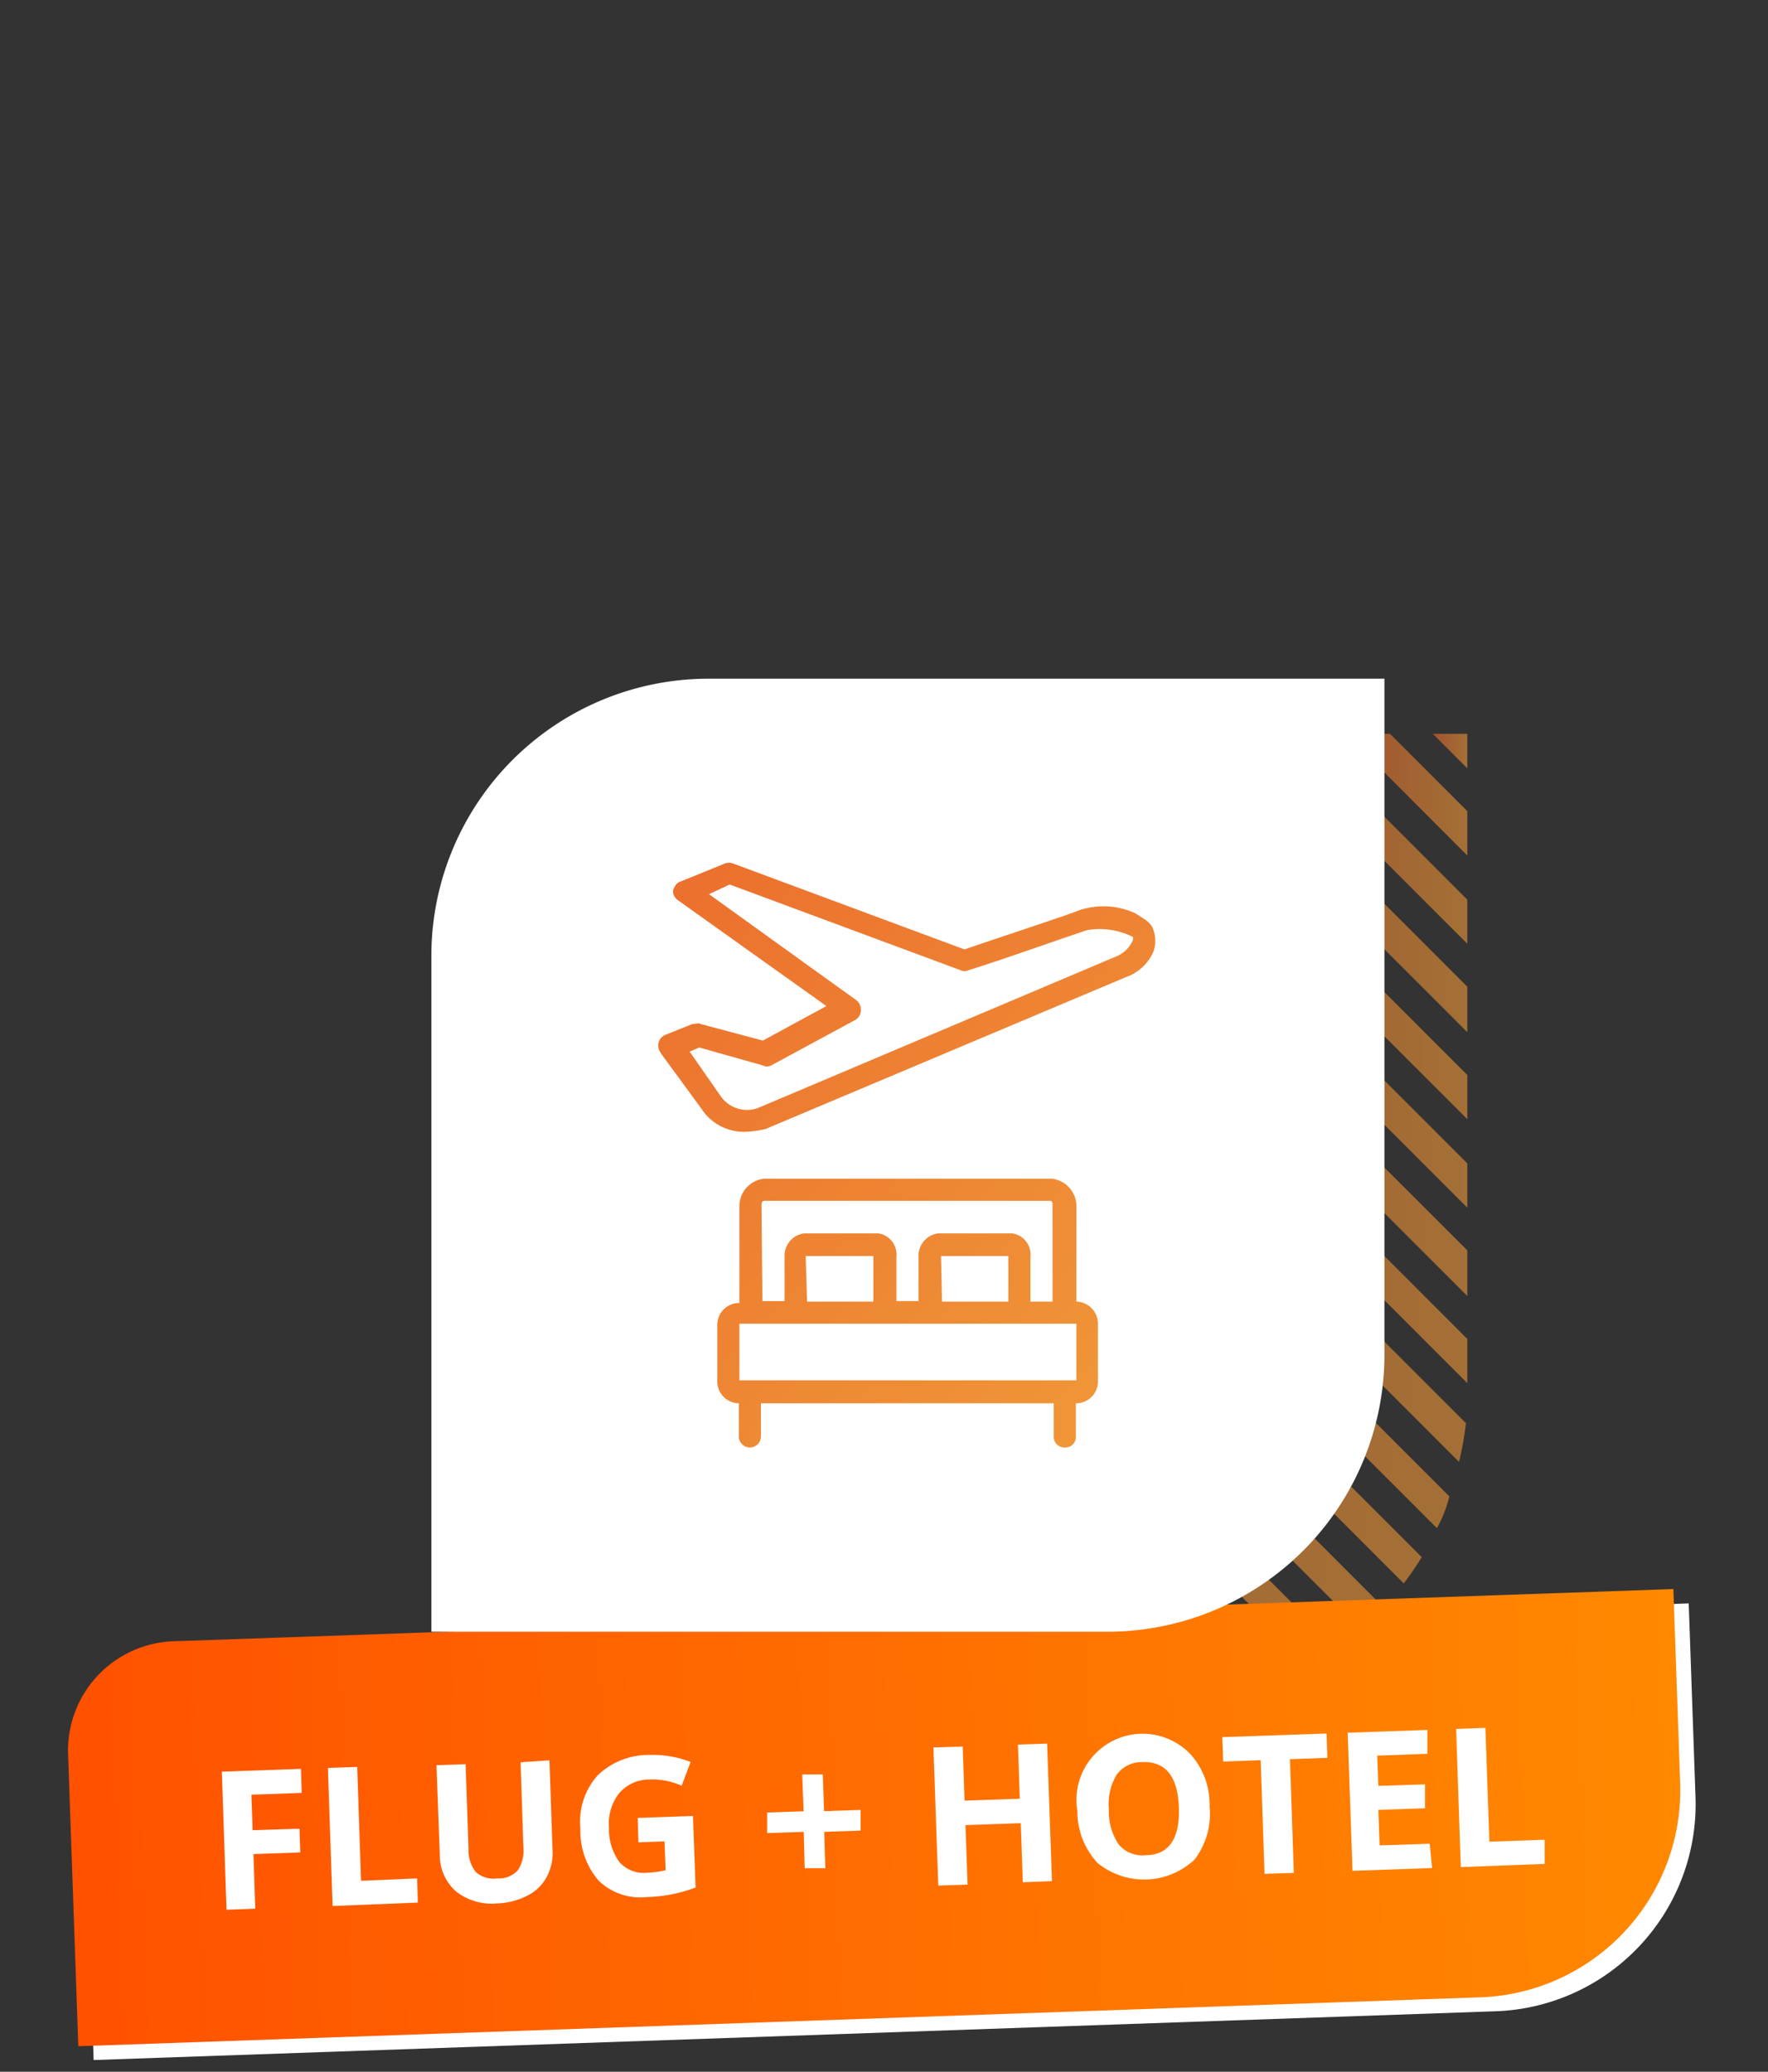 <svg id="Layer_1" data-name="Layer 1" xmlns="http://www.w3.org/2000/svg" xmlns:xlink="http://www.w3.org/1999/xlink" viewBox="0 0 128 150"><rect x="0" y="0" width="128" height="150" fill="#333333" stroke="none"/><defs><linearGradient id="Sfumatura_senza_nome" x1="35.23" y1="407.58" x2="44.37" y2="407.58" gradientTransform="translate(0 -288)" gradientUnits="userSpaceOnUse"><stop offset="0" stop-color="#eb6a2c"/><stop offset="1" stop-color="#f09938"/></linearGradient><linearGradient id="Sfumatura_senza_nome_2" x1="53.03" y1="367.44" x2="106.13" y2="367.44" xlink:href="#Sfumatura_senza_nome"/><linearGradient id="Sfumatura_senza_nome_3" x1="35.23" y1="394.83" x2="69.83" y2="394.83" xlink:href="#Sfumatura_senza_nome"/><linearGradient id="Sfumatura_senza_nome_4" x1="65.58" y1="361.48" x2="106.23" y2="361.48" xlink:href="#Sfumatura_senza_nome"/><linearGradient id="Sfumatura_senza_nome_5" x1="35.23" y1="410.83" x2="37.81" y2="410.83" xlink:href="#Sfumatura_senza_nome"/><linearGradient id="Sfumatura_senza_nome_6" x1="59.23" y1="364.63" x2="106.23" y2="364.63" xlink:href="#Sfumatura_senza_nome"/><linearGradient id="Sfumatura_senza_nome_7" x1="47.93" y1="370.19" x2="104.93" y2="370.19" xlink:href="#Sfumatura_senza_nome"/><linearGradient id="Sfumatura_senza_nome_8" x1="35.93" y1="382.15" x2="92.96" y2="382.15" xlink:href="#Sfumatura_senza_nome"/><linearGradient id="Sfumatura_senza_nome_9" x1="35.23" y1="385.3" x2="88.23" y2="385.3" xlink:href="#Sfumatura_senza_nome"/><linearGradient id="Sfumatura_senza_nome_10" x1="71.93" y1="358.28" x2="106.23" y2="358.28" xlink:href="#Sfumatura_senza_nome"/><linearGradient id="Sfumatura_senza_nome_11" x1="40.33" y1="376.04" x2="100.13" y2="376.04" xlink:href="#Sfumatura_senza_nome"/><linearGradient id="Sfumatura_senza_nome_12" x1="43.73" y1="373.09" x2="102.93" y2="373.09" xlink:href="#Sfumatura_senza_nome"/><linearGradient id="Sfumatura_senza_nome_13" x1="35.23" y1="391.64" x2="76.18" y2="391.64" xlink:href="#Sfumatura_senza_nome"/><linearGradient id="Sfumatura_senza_nome_14" x1="35.23" y1="388.48" x2="82.53" y2="388.48" xlink:href="#Sfumatura_senza_nome"/><linearGradient id="Sfumatura_senza_nome_15" x1="91.03" y1="348.73" x2="106.23" y2="348.73" xlink:href="#Sfumatura_senza_nome"/><linearGradient id="Sfumatura_senza_nome_16" x1="37.73" y1="379.09" x2="96.9" y2="379.09" xlink:href="#Sfumatura_senza_nome"/><linearGradient id="Sfumatura_senza_nome_17" x1="35.23" y1="404.39" x2="50.73" y2="404.39" xlink:href="#Sfumatura_senza_nome"/><linearGradient id="Sfumatura_senza_nome_18" x1="35.23" y1="398.04" x2="63.46" y2="398.04" xlink:href="#Sfumatura_senza_nome"/><linearGradient id="Sfumatura_senza_nome_19" x1="103.76" y1="342.38" x2="106.23" y2="342.38" xlink:href="#Sfumatura_senza_nome"/><linearGradient id="Sfumatura_senza_nome_20" x1="84.67" y1="351.93" x2="106.23" y2="351.93" xlink:href="#Sfumatura_senza_nome"/><linearGradient id="Sfumatura_senza_nome_21" x1="97.39" y1="345.53" x2="106.23" y2="345.53" xlink:href="#Sfumatura_senza_nome"/><linearGradient id="Sfumatura_senza_nome_22" x1="35.23" y1="401.18" x2="57.09" y2="401.18" xlink:href="#Sfumatura_senza_nome"/><linearGradient id="Sfumatura_senza_nome_23" x1="78.3" y1="355.08" x2="106.23" y2="355.08" xlink:href="#Sfumatura_senza_nome"/><linearGradient id="linear-gradient" x1="5.13" y1="131.58" x2="121.69" y2="131.58" gradientTransform="translate(-4.54 2.31) rotate(-1.99)" gradientUnits="userSpaceOnUse"><stop offset="0" stop-color="#ff5100"/><stop offset="1" stop-color="#ff8900"/></linearGradient><linearGradient id="Sfumatura_senza_nome_25" x1="36.19" y1="354.62" x2="79.07" y2="396.4" xlink:href="#Sfumatura_senza_nome"/><linearGradient id="Sfumatura_senza_nome_26" x1="47.7" y1="342.81" x2="90.57" y2="384.58" xlink:href="#Sfumatura_senza_nome"/></defs><g opacity="0.6"><polygon points="35.23 118.44 40.93 124.14 44.33 124.14 35.23 115.03 35.23 118.44" fill="url(#Sfumatura_senza_nome)"/><path d="M55.23,53.14a14.73,14.73,0,0,0-2.2.1l52.6,52.6a22.19,22.19,0,0,0,.5-2.8l-50-50h-.9Z" fill="url(#Sfumatura_senza_nome_2)"/><polygon points="35.23 92.73 66.63 124.14 69.83 124.14 35.23 89.53 35.23 92.73" fill="url(#Sfumatura_senza_nome_3)"/><polygon points="65.53 53.13 106.23 93.83 106.23 90.53 68.83 53.13 65.53 53.13" fill="url(#Sfumatura_senza_nome_4)"/><polygon points="35.23 124.14 37.83 124.14 35.23 121.53 35.23 124.14" fill="url(#Sfumatura_senza_nome_5)"/><polygon points="59.23 53.13 106.23 100.14 106.23 96.94 62.43 53.13 59.23 53.13" fill="url(#Sfumatura_senza_nome_6)"/><path d="M47.93,54.54l56.1,56.1a9.09,9.09,0,0,0,.9-2.3l-54.6-54.6A23.28,23.28,0,0,0,47.93,54.54Z" fill="url(#Sfumatura_senza_nome_7)"/><path d="M35.93,68l54.8,54.8a23.49,23.49,0,0,0,2.3-1L36.73,65.5A19.66,19.66,0,0,0,35.93,68Z" fill="url(#Sfumatura_senza_nome_8)"/><path d="M35.23,73.14v.6L85.53,124a27.3,27.3,0,0,0,2.7-.5L35.43,70.6A21.55,21.55,0,0,0,35.23,73.14Z" fill="url(#Sfumatura_senza_nome_9)"/><polygon points="71.93 53.13 106.23 87.44 106.23 84.23 75.13 53.13 71.93 53.13" fill="url(#Sfumatura_senza_nome_10)"/><path d="M40.33,59.74l58.2,58.2c.6-.5,1.1-1.1,1.6-1.6L42,58.14C41.43,58.64,40.93,59.14,40.33,59.74Z" fill="url(#Sfumatura_senza_nome_11)"/><path d="M43.73,56.74l57.9,57.9a22,22,0,0,0,1.3-1.9l-57.2-57.2C45,55.94,44.43,56.34,43.73,56.74Z" fill="url(#Sfumatura_senza_nome_12)"/><polygon points="35.23 86.44 72.93 124.14 76.23 124.14 35.23 83.14 35.23 86.44" fill="url(#Sfumatura_senza_nome_13)"/><polygon points="35.23 80.03 79.33 124.14 82.53 124.14 35.23 76.83 35.23 80.03" fill="url(#Sfumatura_senza_nome_14)"/><polygon points="91.03 53.13 106.23 68.33 106.23 65.14 94.23 53.13 91.03 53.13" fill="url(#Sfumatura_senza_nome_15)"/><path d="M37.73,63.44l57.2,57.2a13,13,0,0,0,1.9-1.3L39,61.54A12.84,12.84,0,0,0,37.73,63.44Z" fill="url(#Sfumatura_senza_nome_16)"/><polygon points="35.23 111.83 47.53 124.14 50.73 124.14 35.23 108.64 35.23 111.83" fill="url(#Sfumatura_senza_nome_17)"/><polygon points="35.23 99.14 60.23 124.14 63.43 124.14 35.23 95.94 35.23 99.14" fill="url(#Sfumatura_senza_nome_18)"/><polygon points="106.23 53.13 103.73 53.13 106.23 55.63 106.23 53.13" fill="url(#Sfumatura_senza_nome_19)"/><polygon points="84.63 53.13 106.23 74.73 106.23 71.44 87.93 53.13 84.63 53.13" fill="url(#Sfumatura_senza_nome_20)"/><polygon points="100.63 53.13 97.43 53.13 106.23 61.94 106.23 58.73 100.63 53.13" fill="url(#Sfumatura_senza_nome_21)"/><polygon points="35.23 105.53 53.83 124.14 57.13 124.14 35.23 102.23 35.23 105.53" fill="url(#Sfumatura_senza_nome_22)"/><polygon points="78.33 53.13 106.23 81.03 106.23 77.83 81.53 53.13 78.33 53.13" fill="url(#Sfumatura_senza_nome_23)"/></g><path d="M122.26,116.09,13.67,119.87A7.89,7.89,0,0,0,6.05,128l.73,21.15,101.46-3.53a15,15,0,0,0,14.51-15.56Z" fill="#fff" fill-rule="evenodd"/><path d="M121.15,115.05,12.56,118.83A7.91,7.91,0,0,0,4.93,127l.74,21.15,101.46-3.54a15,15,0,0,0,14.51-15.55Z" fill-rule="evenodd" fill="url(#linear-gradient)"/><path d="M51.23,49.14h49v49a20.06,20.06,0,0,1-20,20h-49v-49A20.07,20.07,0,0,1,51.23,49.14Z" fill="#fff"/><g id="Layer_9" data-name="Layer 9"><path d="M77.93,94.24h0v-6.9a2,2,0,0,0-1.8-2H55.33a2,2,0,0,0-1.8,2v7a1.58,1.58,0,0,0-1.6,1.56V100a1.58,1.58,0,0,0,1.56,1.6h0V104a.8.8,0,0,0,1.6,0v-2.4h21.2V104a.77.77,0,0,0,.7.8h.1a.76.76,0,0,0,.8-.7h0v-2.5a1.58,1.58,0,0,0,1.6-1.56V95.9A1.61,1.61,0,0,0,78,94.24Zm-22.8-7c0-.2.1-.3.2-.3H76c.2,0,.2.2.2.3v7H74.6V91a1.55,1.55,0,0,0-1.3-1.7H67.9a1.63,1.63,0,0,0-1.4,1.6v3.3H64.9V91a1.55,1.55,0,0,0-1.3-1.7H58.2a1.63,1.63,0,0,0-1.4,1.6v3.3H55.2Zm13,3.7H73v3.3H68.2Zm-9.8,0h4.9v3.3h-4.8Zm19.6,9H53.53v-4.1h24.4Z" fill="url(#Sfumatura_senza_nome_25)"/><path d="M83.43,67.14c-.2-.4-.6-.6-1.2-1a5.51,5.51,0,0,0-4.2-.2c-.4.2-5,1.7-8.2,2.8l-16.7-6.2a.85.85,0,0,0-.7,0l-3.2,1.3c-.3.1-.4.4-.5.6a.79.79,0,0,0,.3.7l10.8,7.7-4.6,2.5-4.5-1.2c-.2-.1-.3,0-.6,0l-2,.8a.84.84,0,0,0-.4,1.1c0,.1.1.1.1.2l3,4.1a3.65,3.65,0,0,0,3.2,1.6,7.38,7.38,0,0,0,1.4-.2l26.1-11a3.38,3.38,0,0,0,2-1.9A2.43,2.43,0,0,0,83.43,67.14Zm-1.5,1.1a2.15,2.15,0,0,1-1.1,1l-26,11a2.33,2.33,0,0,1-2.6-.8l-2.3-3.3.7-.3,4.6,1.3a.64.64,0,0,0,.6,0l6.1-3.3a.82.82,0,0,0,.4-.7.89.89,0,0,0-.3-.7l-10.7-7.7,1.5-.7,16.7,6.2a.64.64,0,0,0,.6,0c2-.6,8.2-2.8,8.6-2.9h0a5.37,5.37,0,0,1,3.3.5A.58.58,0,0,1,81.93,68.24Z" fill="url(#Sfumatura_senza_nome_26)"/></g><path d="M18.48,138.19l-2.08.08-.34-10,5.73-.2.05,1.74-3.64.13.09,2.57,3.39-.11.06,1.72-3.39.12Z" fill="#fff"/><path d="M24.08,138l-.34-10,2.12-.07.28,8.24L30.2,136l.05,1.75Z" fill="#fff"/><path d="M39.78,127.45l.22,6.46a3.65,3.65,0,0,1-.43,2,3.16,3.16,0,0,1-1.38,1.33,5.09,5.09,0,0,1-2.19.57,4.18,4.18,0,0,1-3-.88,3.51,3.51,0,0,1-1.16-2.67l-.24-6.46,2.11-.07.21,6.12a2.55,2.55,0,0,0,.52,1.68A1.93,1.93,0,0,0,36,136a1.86,1.86,0,0,0,1.49-.59,2.61,2.61,0,0,0,.4-1.72l-.2-6.1Z" fill="#fff"/><path d="M46.17,131.62l4-.14.19,5.18a10.76,10.76,0,0,1-3.55.69,4.32,4.32,0,0,1-3.49-1.21,5.51,5.51,0,0,1-1.3-3.77,5,5,0,0,1,1.25-3.83A5.3,5.3,0,0,1,47,127.06a7.53,7.53,0,0,1,3,.51l-.65,1.72a5.16,5.16,0,0,0-2.35-.45,2.85,2.85,0,0,0-2.18,1,3.57,3.57,0,0,0-.73,2.5,4,4,0,0,0,.75,2.47,2.34,2.34,0,0,0,2,.78,7.68,7.68,0,0,0,1.35-.18l-.08-2.09-1.89.07Z" fill="#fff"/><path d="M58.19,132.63l-2.65.09,0-1.49,2.64-.09-.1-2.67h1.49l.09,2.66,2.65-.09v1.5l-2.64.09.08,2.63H58.26Z" fill="#fff"/><path d="M76.16,136.2l-2.11.08L73.9,132l-4,.14.15,4.31-2.12.07-.35-10,2.12-.07.13,3.92,4-.14-.13-3.92,2.11-.07Z" fill="#fff"/><path d="M87.57,130.79a5.41,5.41,0,0,1-1.1,3.86,5.34,5.34,0,0,1-7,.24A5.46,5.46,0,0,1,78,131.11,4.79,4.79,0,0,1,86.18,127,5.4,5.4,0,0,1,87.57,130.79Zm-7.29.25a4.23,4.23,0,0,0,.72,2.51,2.22,2.22,0,0,0,1.93.77c1.69,0,2.5-1.21,2.42-3.45s-.95-3.35-2.64-3.29a2.22,2.22,0,0,0-1.87.92A4.11,4.11,0,0,0,80.28,131Z" fill="#fff"/><path d="M93.67,135.6l-2.12.07-.28-8.23-2.71.1-.07-1.77,7.55-.26.06,1.76-2.71.1Z" fill="#fff"/><path d="M103.68,135.25l-5.76.2-.35-10,5.77-.2,0,1.73-3.63.13.08,2.19,3.38-.11,0,1.73-3.38.12.09,2.57,3.63-.12Z" fill="#fff"/><path d="M105.76,135.18l-.34-10,2.12-.08.29,8.24,4-.14,0,1.75Z" fill="#fff"/></svg>